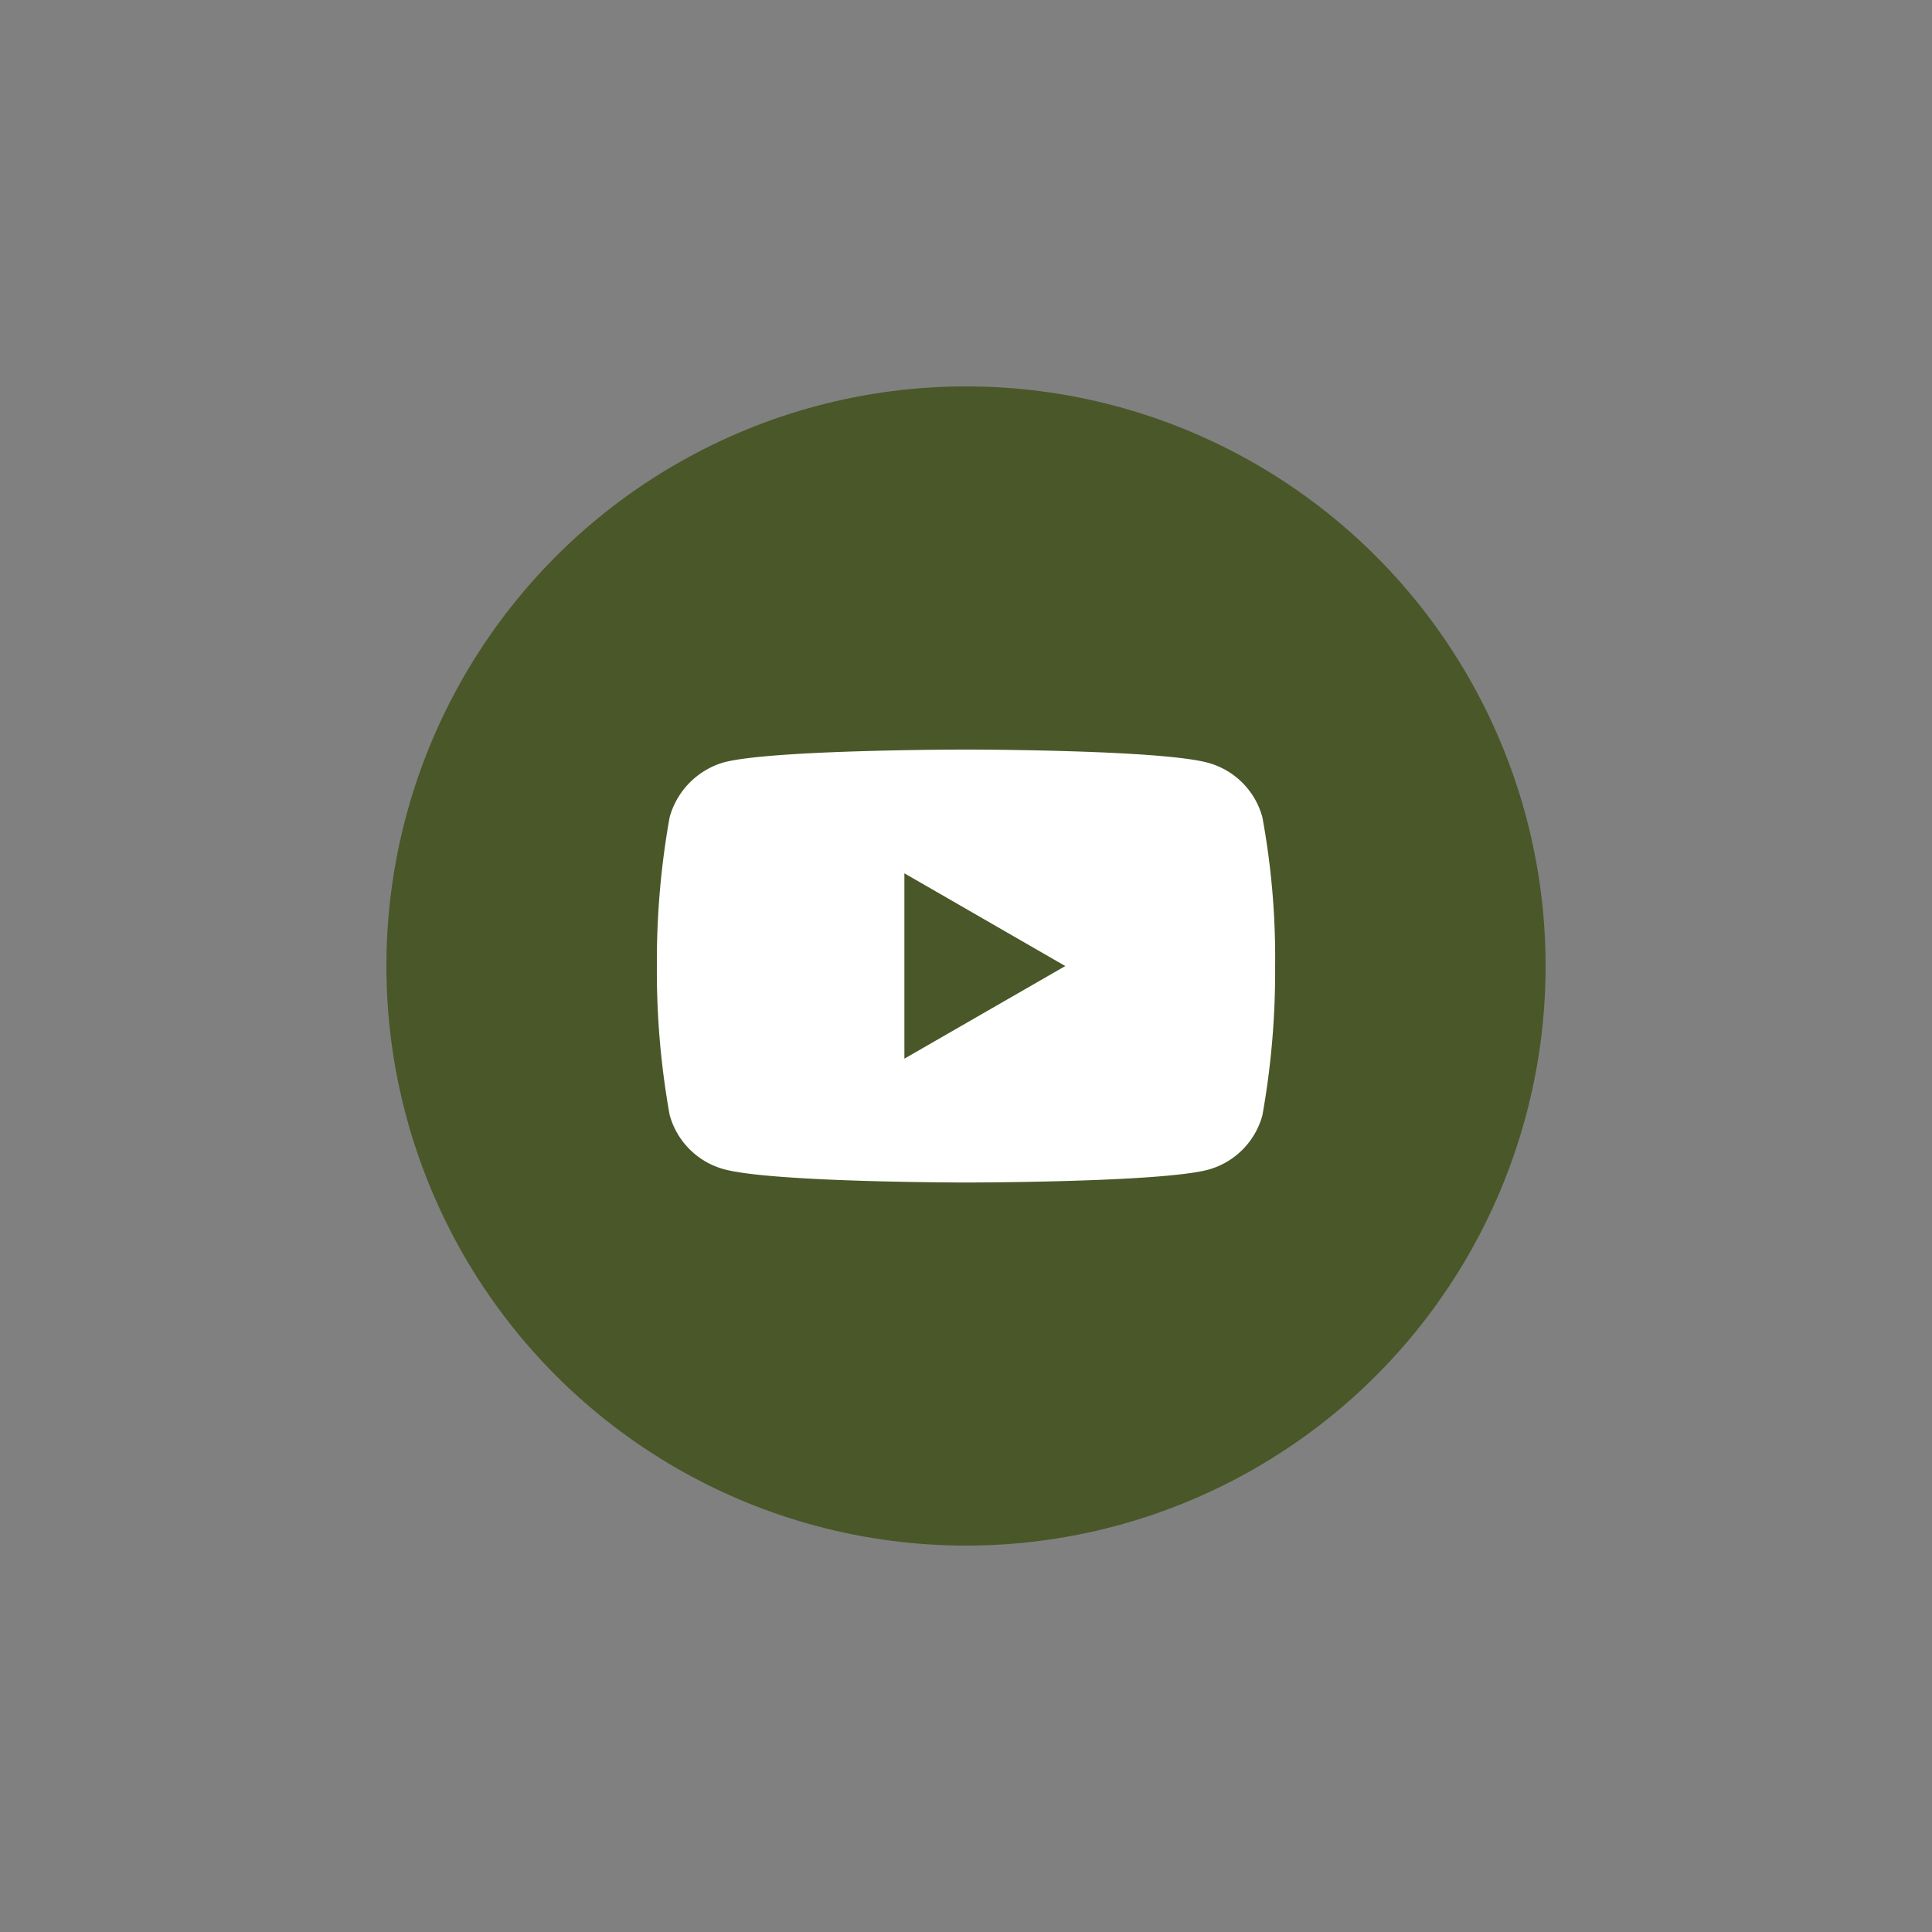 <svg xmlns="http://www.w3.org/2000/svg" xmlns:xlink="http://www.w3.org/1999/xlink" width="100" height="100" viewBox="0 0 100 100">
  <rect x="0" y="0" width="100" height="100" fill="#808080" stroke="none"/>
  <defs>
    <clipPath id="clip-YouTube">
      <rect width="100" height="100"/>
    </clipPath>
  </defs>
  <g id="YouTube" clip-path="url(#clip-YouTube)">
    <circle id="Ellipse_2" data-name="Ellipse 2" cx="30" cy="30" r="30" transform="translate(20 20)" fill="#4a5729"/>
    <path id="youtube-2" data-name="youtube" d="M31.341-2.576A4.009,4.009,0,0,0,28.52-5.4C26.016-6.082,16-6.082,16-6.082s-10.016,0-12.52.659A4.09,4.09,0,0,0,.659-2.576,42.242,42.242,0,0,0,0,5.121a42.087,42.087,0,0,0,.659,7.7,4.01,4.01,0,0,0,2.821,2.821c2.53.685,12.521.685,12.521.685s10.016,0,12.52-.659a4.009,4.009,0,0,0,2.821-2.82A42.256,42.256,0,0,0,32,5.147,40.1,40.1,0,0,0,31.341-2.576ZM12.811,9.918V.323l8.329,4.8Zm0,0" transform="translate(34 44.879)" fill="#fff"/>
  </g>
</svg>
